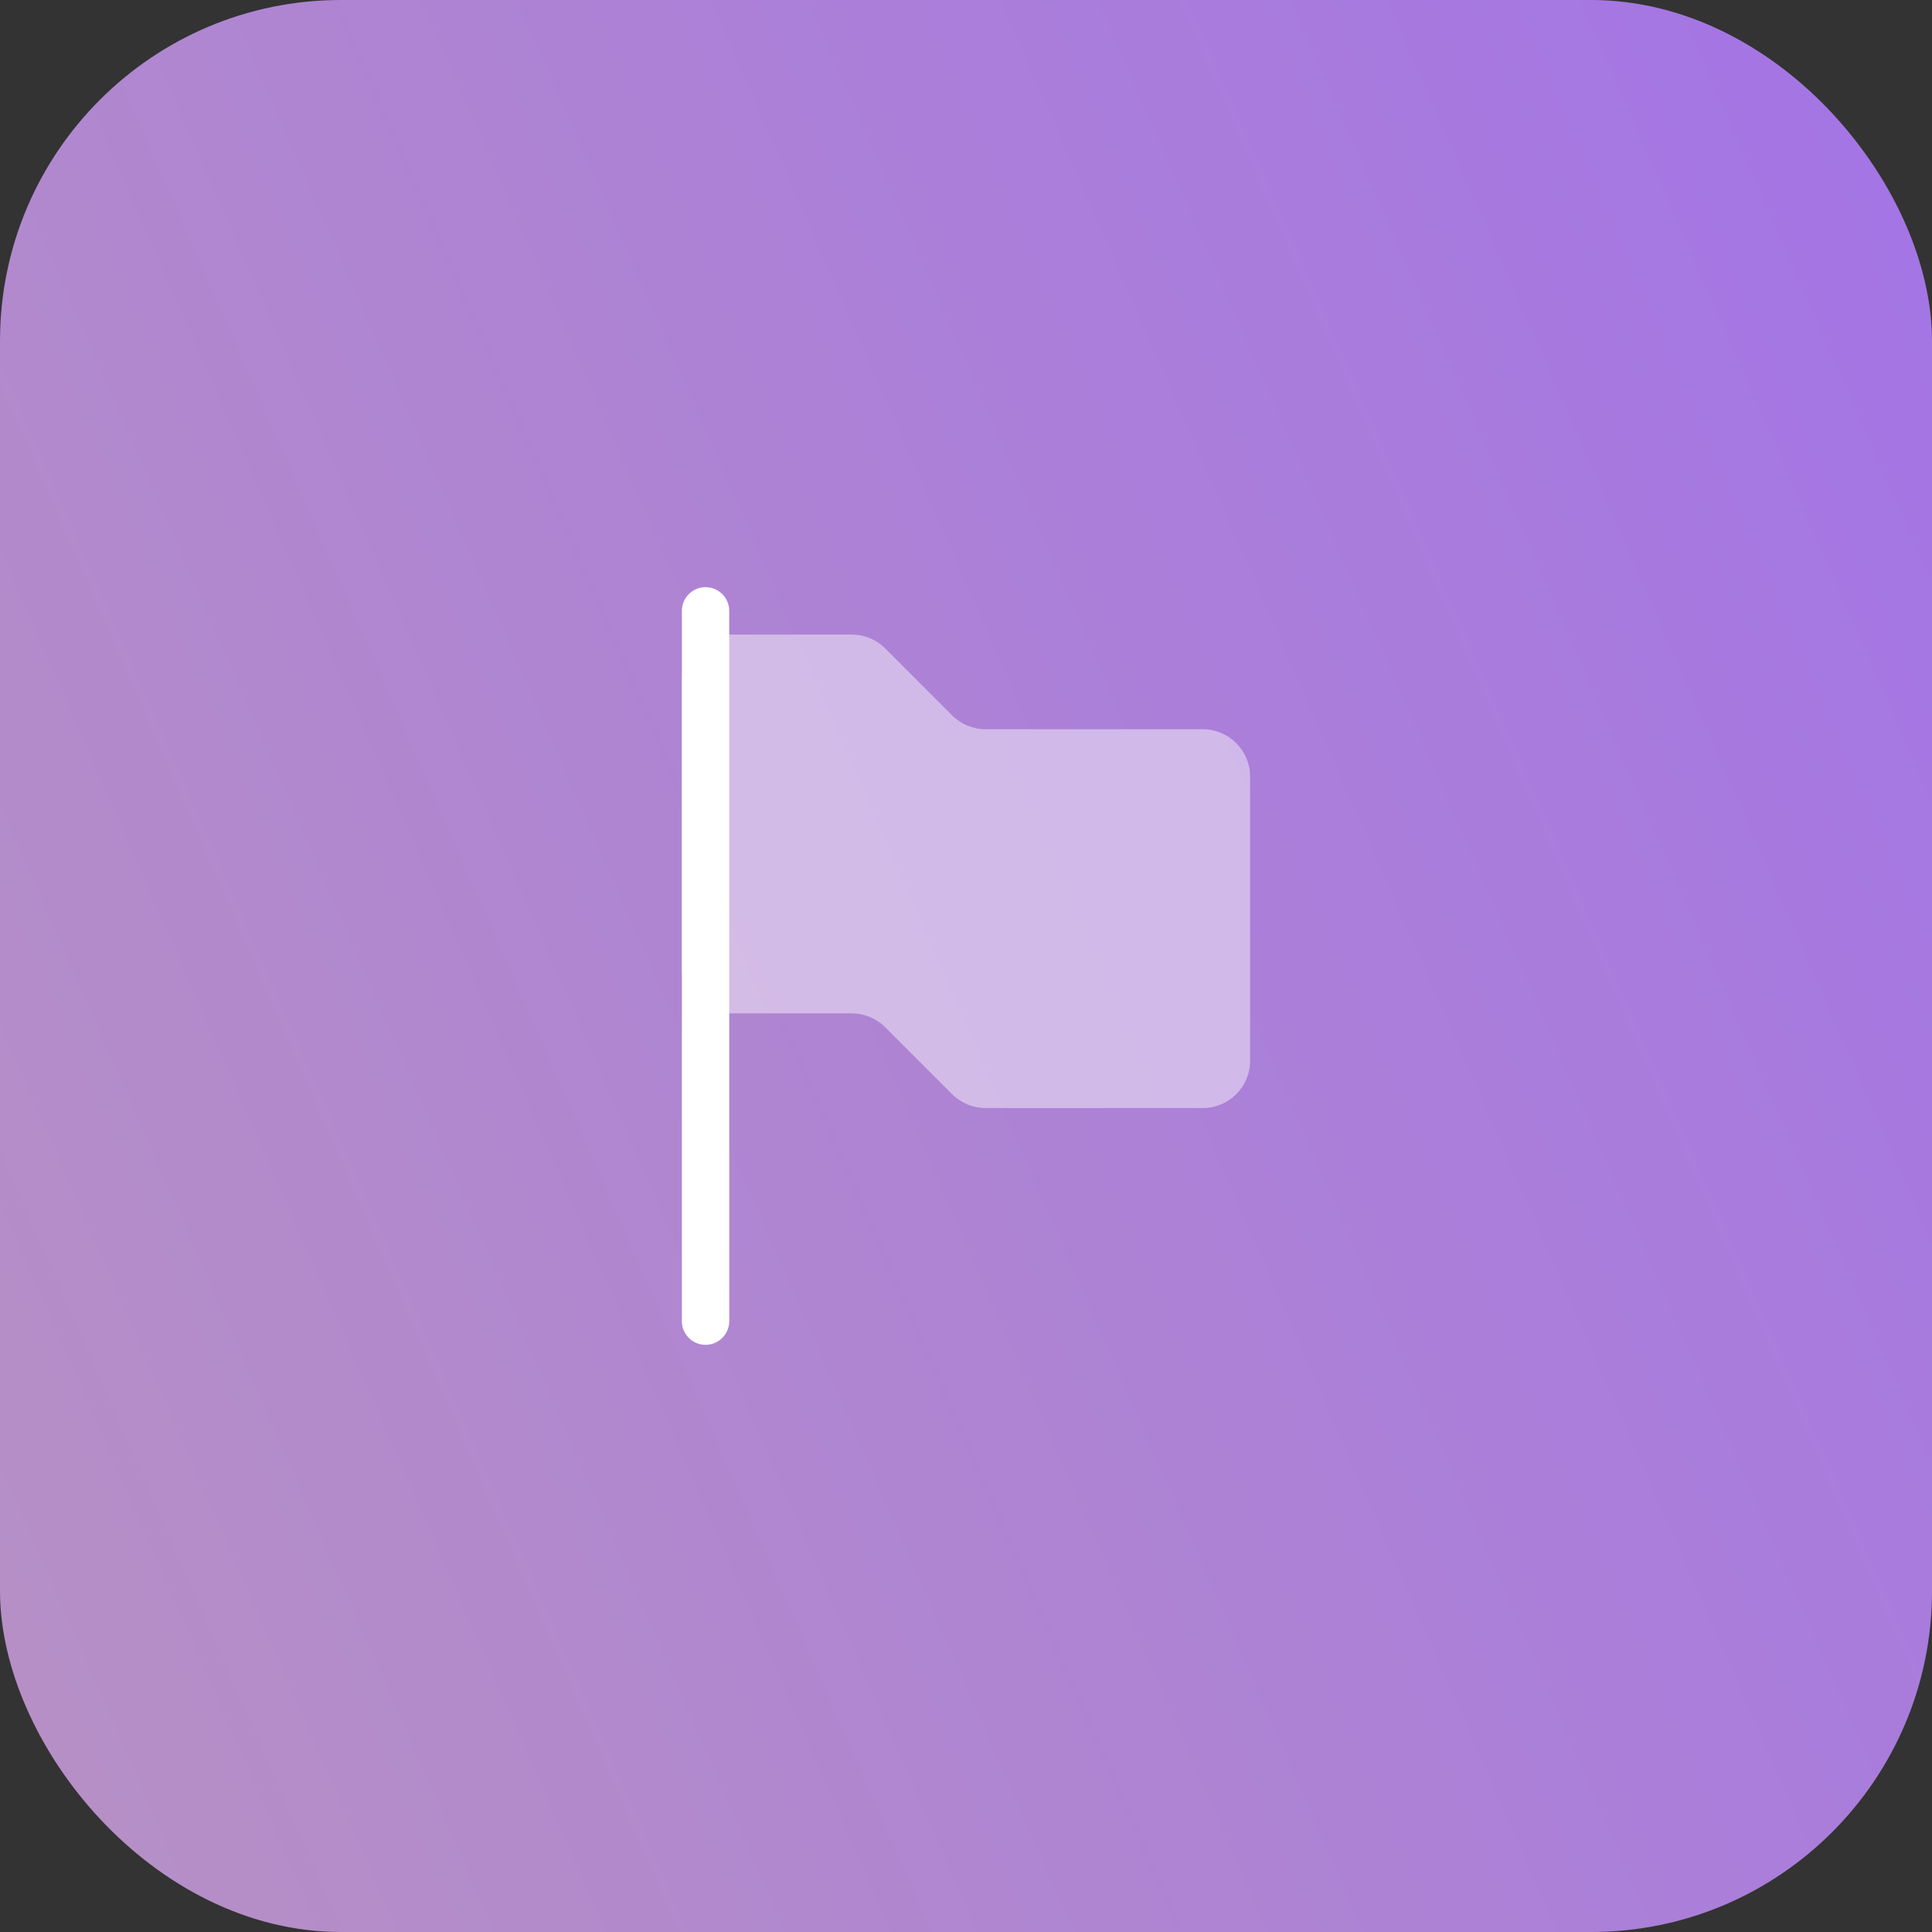 <svg width="68" height="68" viewBox="0 0 68 68" fill="none" xmlns="http://www.w3.org/2000/svg">
<rect x="0" y="0" width="68" height="68" fill="#333333" stroke="none"/>
<rect width="68" height="68" rx="12" fill="url(#paint0_linear_21_285)"/>
<path d="M24 24V34C24 34.921 24.746 35.667 25.667 35.667H29.976C30.418 35.667 30.842 35.842 31.155 36.155L33.512 38.512C33.824 38.825 34.248 39 34.69 39H42.333C43.254 39 44 38.254 44 37.334V27.334C44 26.413 43.254 25.667 42.333 25.667H34.69C34.248 25.667 33.824 25.491 33.512 25.179L31.155 22.822C30.842 22.509 30.418 22.334 29.976 22.334H25.667C24.746 22.334 24 23.08 24 24Z" fill="white" fill-opacity="0.45"/>
<path d="M24.833 21.5V46.5" stroke="white" stroke-width="1.667" stroke-linecap="round"/>
<defs>
<linearGradient id="paint0_linear_21_285" x1="-3.5" y1="63" x2="93.5" y2="20.5" gradientUnits="userSpaceOnUse">
<stop stop-color="#B791C4"/>
<stop offset="1" stop-color="#A06FEB"/>
</linearGradient>
</defs>
</svg>
